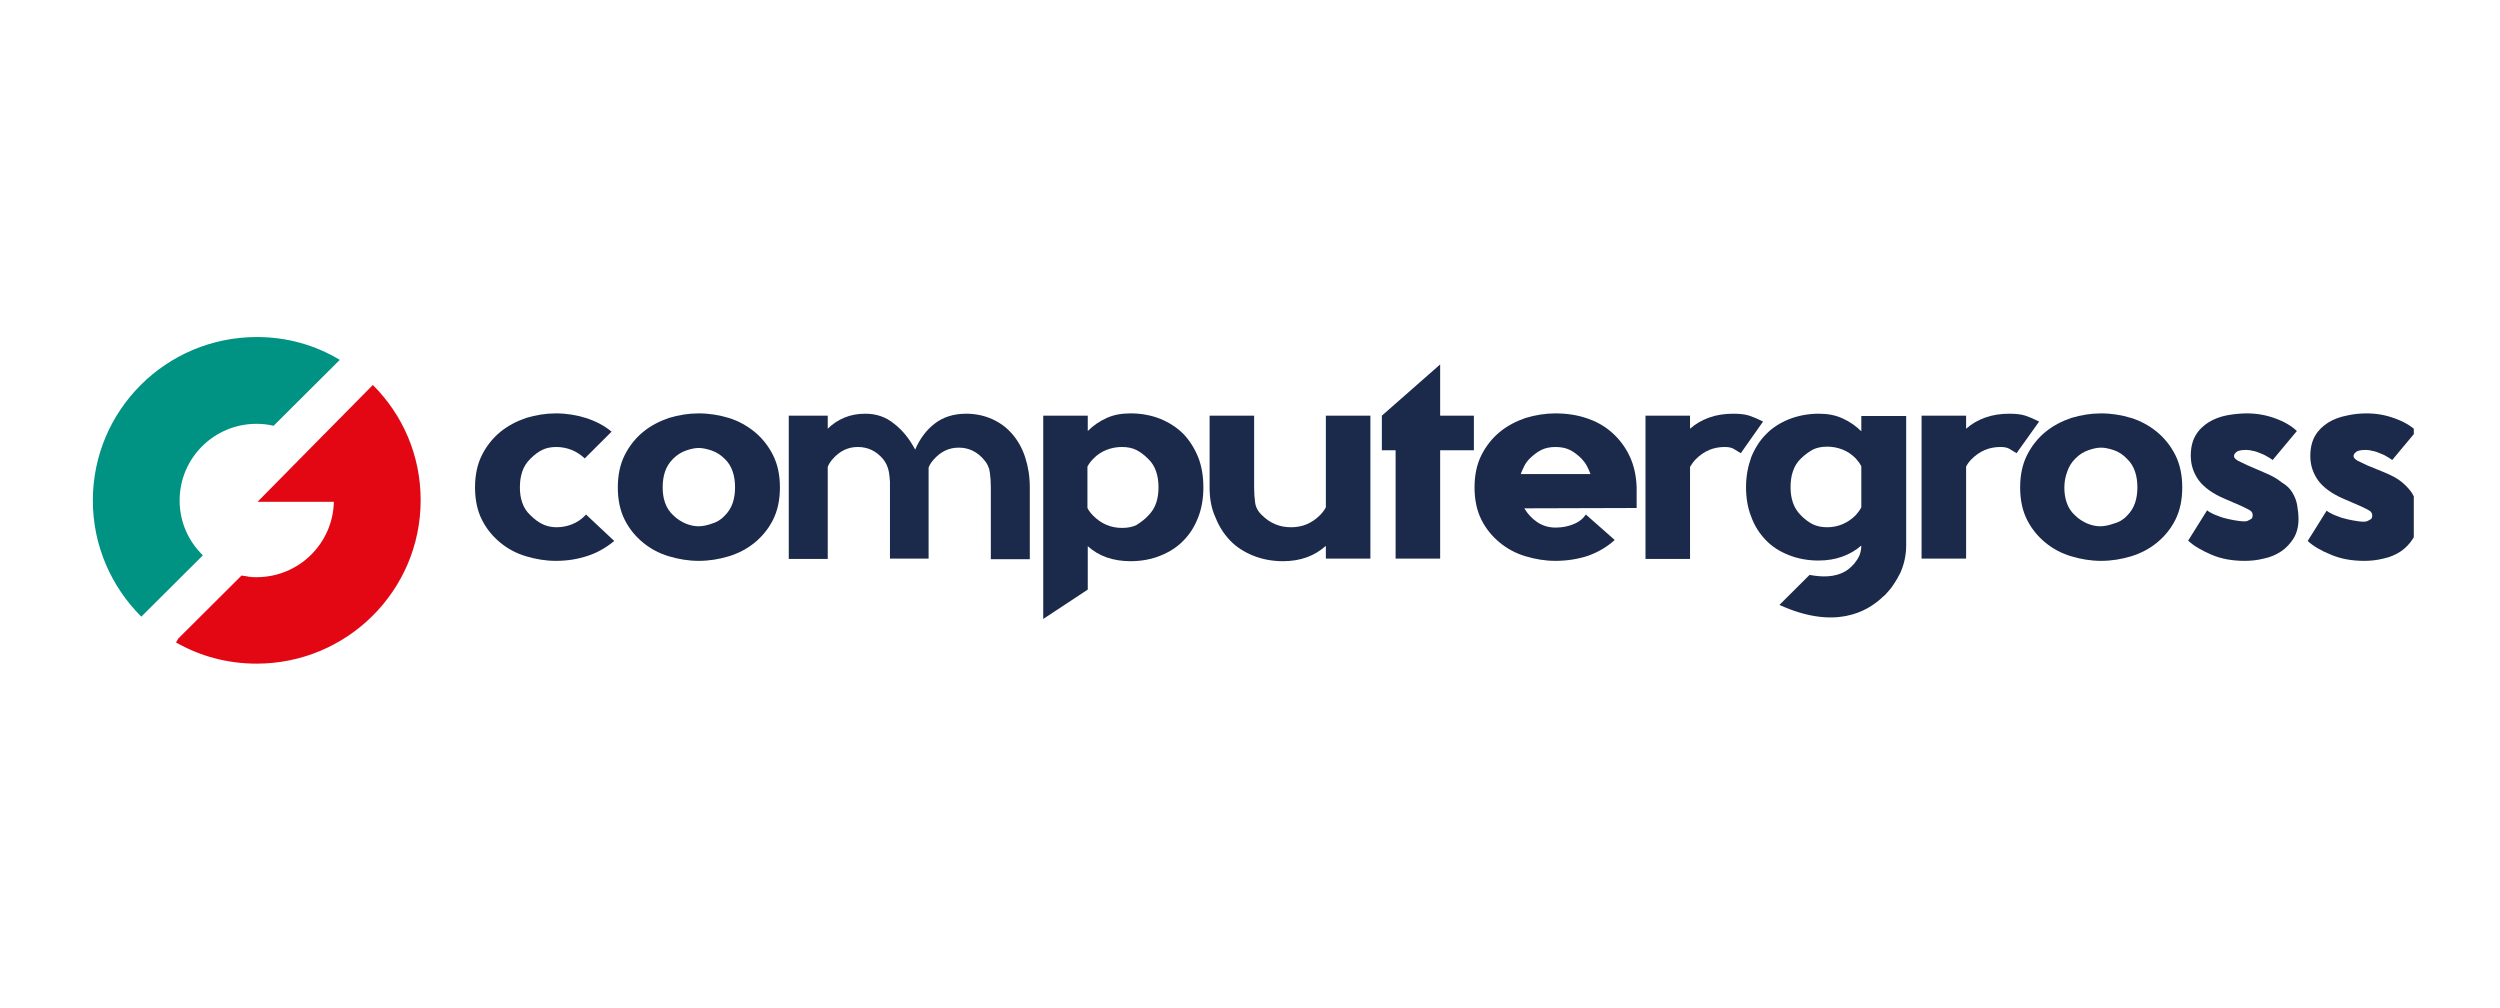 <?xml version="1.0" encoding="utf-8"?>
<svg xmlns="http://www.w3.org/2000/svg" width="377" height="152" viewBox="0 0 377 152" fill="none">
<rect width="377" height="152" fill="white"/>
<g clip-path="url(#clip0_24917_17599)">
<path d="M92.623 81.577C91.438 82.561 90.104 83.348 88.573 83.84C87.092 84.332 85.511 84.578 83.832 84.578C82.301 84.578 80.82 84.332 79.338 83.889C77.856 83.447 76.572 82.758 75.436 81.823C74.301 80.888 73.362 79.756 72.671 78.379C71.98 77.001 71.634 75.377 71.634 73.507C71.634 71.637 71.98 70.014 72.671 68.636C73.362 67.258 74.301 66.077 75.436 65.142C76.572 64.207 77.906 63.519 79.338 63.026C80.82 62.584 82.301 62.338 83.832 62.338C85.412 62.338 86.894 62.584 88.326 63.026C89.758 63.469 91.092 64.158 92.228 65.093L88.178 69.128C87.585 68.587 86.944 68.144 86.203 67.849C85.462 67.553 84.672 67.406 83.882 67.406C83.091 67.406 82.351 67.553 81.758 67.849C81.165 68.144 80.573 68.587 79.98 69.177C79.387 69.768 78.992 70.407 78.745 71.145C78.499 71.883 78.4 72.671 78.4 73.507C78.4 74.294 78.499 75.082 78.745 75.771C78.992 76.509 79.387 77.148 79.98 77.69C80.573 78.28 81.165 78.723 81.758 79.018C82.351 79.313 83.091 79.51 83.882 79.51C84.721 79.51 85.511 79.363 86.252 79.067C86.993 78.772 87.684 78.329 88.228 77.739L88.376 77.591L92.623 81.577Z" fill="#1B2A4A"/>
<path d="M117.612 73.507C117.612 75.377 117.266 77.001 116.575 78.379C115.884 79.756 114.945 80.888 113.809 81.823C112.674 82.758 111.34 83.447 109.908 83.889C108.426 84.332 106.945 84.578 105.364 84.578C103.833 84.578 102.352 84.332 100.87 83.889C99.389 83.447 98.105 82.758 96.969 81.823C95.833 80.888 94.894 79.756 94.203 78.379C93.512 77.001 93.166 75.377 93.166 73.507C93.166 71.637 93.512 70.014 94.203 68.636C94.894 67.258 95.833 66.077 96.969 65.142C98.105 64.207 99.438 63.519 100.87 63.026C102.352 62.584 103.833 62.338 105.364 62.338C106.945 62.338 108.426 62.584 109.908 63.026C111.34 63.469 112.674 64.207 113.809 65.142C114.945 66.077 115.884 67.258 116.575 68.636C117.266 70.014 117.612 71.637 117.612 73.507ZM109.266 77.788C109.859 77.198 110.254 76.558 110.501 75.82C110.748 75.082 110.846 74.294 110.846 73.507C110.846 72.671 110.748 71.883 110.501 71.145C110.254 70.407 109.859 69.718 109.266 69.177C108.673 68.587 108.031 68.193 107.34 67.947C106.599 67.701 105.957 67.553 105.364 67.553C104.772 67.553 104.13 67.701 103.438 67.947C102.698 68.193 102.056 68.636 101.512 69.177C100.92 69.768 100.525 70.407 100.278 71.145C100.031 71.883 99.932 72.671 99.932 73.507C99.932 74.294 100.031 75.082 100.278 75.771C100.525 76.509 100.92 77.148 101.512 77.69C102.105 78.28 102.747 78.674 103.438 78.969C104.179 79.264 104.821 79.363 105.364 79.363C105.957 79.363 106.648 79.215 107.34 78.969C108.031 78.772 108.723 78.379 109.266 77.788Z" fill="#1B2A4A"/>
<path d="M140.083 84.234H134.206V72.621C134.157 71.982 134.107 71.342 133.959 70.801C133.811 70.26 133.564 69.718 133.169 69.226C132.132 67.996 130.848 67.406 129.366 67.406C127.885 67.406 126.65 67.996 125.564 69.226C125.218 69.62 124.971 70.014 124.823 70.407V84.283H118.946V62.682H124.823V64.65C125.564 63.912 126.403 63.371 127.341 62.977C128.28 62.584 129.317 62.387 130.502 62.387C132.132 62.387 133.613 62.879 134.848 63.912C136.132 64.896 137.169 66.225 138.009 67.799C138.7 66.176 139.688 64.847 140.972 63.863C142.256 62.879 143.836 62.387 145.713 62.387C147.145 62.387 148.479 62.682 149.664 63.223C150.849 63.765 151.837 64.503 152.677 65.487C153.516 66.471 154.158 67.603 154.603 68.98C155.047 70.358 155.294 71.834 155.294 73.507V84.332H149.417V73.507C149.417 72.72 149.368 71.933 149.269 71.244C149.17 70.506 148.874 69.866 148.38 69.325C147.343 68.095 146.059 67.504 144.577 67.504C143.096 67.504 141.861 68.095 140.775 69.325C140.429 69.718 140.182 70.112 140.034 70.506V75.672V76.164V84.234H140.083Z" fill="#1B2A4A"/>
<path d="M181.469 73.507C181.469 75.131 181.222 76.656 180.679 78.034C180.135 79.412 179.444 80.543 178.456 81.528C177.518 82.512 176.333 83.25 174.999 83.791C173.666 84.332 172.135 84.628 170.505 84.628C167.887 84.628 165.714 83.889 164.035 82.364V88.908L157.319 93.337V62.682H164.035V64.995C164.875 64.158 165.813 63.519 166.9 63.026C167.986 62.534 169.172 62.338 170.505 62.338C172.135 62.338 173.666 62.633 174.999 63.174C176.333 63.715 177.518 64.503 178.456 65.438C179.394 66.422 180.135 67.603 180.679 68.931C181.222 70.309 181.469 71.834 181.469 73.507ZM173.122 77.788C173.715 77.198 174.11 76.558 174.357 75.82C174.604 75.082 174.703 74.294 174.703 73.507C174.703 72.671 174.604 71.883 174.357 71.145C174.11 70.407 173.715 69.718 173.122 69.177C172.53 68.587 171.937 68.144 171.345 67.849C170.752 67.553 170.011 67.406 169.172 67.406C168.381 67.406 167.591 67.553 166.85 67.849C166.11 68.144 165.418 68.587 164.875 69.177C164.48 69.571 164.233 69.915 163.986 70.358V76.607C164.184 77.001 164.48 77.394 164.875 77.788C166.11 79.018 167.542 79.609 169.221 79.609C170.06 79.609 170.801 79.461 171.394 79.166C171.987 78.772 172.579 78.379 173.122 77.788Z" fill="#1B2A4A"/>
<path d="M182.407 62.682H189.123V73.507C189.123 74.294 189.173 75.082 189.271 75.771C189.37 76.509 189.716 77.148 190.309 77.69C191.543 78.92 192.975 79.51 194.704 79.51C196.383 79.51 197.815 78.92 199.05 77.69C199.445 77.296 199.692 76.952 199.939 76.509V62.682H206.655V84.234H199.939V82.315C199.099 83.053 198.161 83.644 197.074 84.037C195.988 84.431 194.803 84.628 193.469 84.628C191.84 84.628 190.309 84.332 188.975 83.791C187.642 83.25 186.456 82.512 185.518 81.528C184.58 80.543 183.839 79.412 183.296 78.034C182.654 76.656 182.407 75.131 182.407 73.507V62.682Z" fill="#1B2A4A"/>
<path d="M222.262 67.898H217.175V84.234H210.458V67.898H208.384V62.682L217.175 54.957V62.682H222.262V67.898Z" fill="#1B2A4A"/>
<path d="M246.807 76.607L229.867 76.656C230.361 77.493 231.003 78.182 231.793 78.723C232.583 79.264 233.522 79.559 234.559 79.559C235.497 79.559 236.386 79.412 237.226 79.067C238.115 78.723 238.707 78.231 239.152 77.591L243.498 81.429C242.312 82.512 240.93 83.299 239.399 83.84C237.868 84.332 236.238 84.578 234.559 84.578C233.028 84.578 231.546 84.332 230.065 83.889C228.583 83.447 227.299 82.758 226.163 81.823C225.027 80.888 224.089 79.756 223.397 78.379C222.706 77.001 222.36 75.377 222.36 73.507C222.36 71.637 222.706 70.014 223.397 68.636C224.089 67.258 225.027 66.077 226.163 65.142C227.299 64.207 228.632 63.519 230.065 63.026C231.546 62.584 233.028 62.338 234.559 62.338C236.238 62.338 237.868 62.584 239.3 63.076C240.781 63.568 242.065 64.306 243.152 65.29C244.238 66.274 245.127 67.455 245.769 68.833C246.411 70.21 246.757 71.785 246.807 73.556V76.607ZM230.657 69.177C230.361 69.472 230.065 69.866 229.867 70.26C229.67 70.653 229.472 71.096 229.324 71.49H239.843C239.695 71.047 239.497 70.653 239.3 70.26C239.102 69.866 238.806 69.522 238.51 69.177C237.917 68.587 237.324 68.144 236.732 67.849C236.139 67.553 235.398 67.406 234.559 67.406C233.769 67.406 233.028 67.553 232.435 67.849C231.843 68.144 231.25 68.587 230.657 69.177Z" fill="#1B2A4A"/>
<path d="M262.512 68.341C262.018 68.045 261.623 67.799 261.376 67.652C261.079 67.504 260.684 67.406 260.092 67.406C258.412 67.406 256.98 67.996 255.746 69.226C255.351 69.62 255.104 70.014 254.857 70.407V84.283H248.14V62.682H254.857V64.65C255.696 63.912 256.635 63.371 257.721 62.977C258.808 62.584 259.993 62.387 261.376 62.387C262.363 62.387 263.203 62.485 263.796 62.682C264.388 62.879 265.08 63.174 265.87 63.568L262.512 68.341Z" fill="#1B2A4A"/>
<path d="M304.094 68.341C303.601 68.045 303.205 67.799 302.959 67.652C302.662 67.504 302.267 67.406 301.675 67.406C299.995 67.406 298.563 67.996 297.329 69.226C296.983 69.571 296.687 69.964 296.489 70.358V84.234H289.772V62.682H296.489V64.65C297.329 63.912 298.267 63.371 299.353 62.977C300.44 62.584 301.625 62.387 303.008 62.387C303.996 62.387 304.835 62.485 305.428 62.682C306.021 62.879 306.712 63.174 307.502 63.568L304.094 68.341Z" fill="#1B2A4A"/>
<path d="M329.084 73.507C329.084 75.377 328.738 77.001 328.047 78.379C327.355 79.756 326.417 80.888 325.281 81.823C324.145 82.758 322.812 83.447 321.38 83.889C319.898 84.332 318.416 84.578 316.836 84.578C315.305 84.578 313.824 84.332 312.342 83.889C310.86 83.447 309.576 82.758 308.44 81.823C307.305 80.888 306.366 79.756 305.675 78.379C304.983 77.001 304.638 75.377 304.638 73.507C304.638 71.637 304.983 70.014 305.675 68.636C306.366 67.258 307.305 66.077 308.44 65.142C309.576 64.207 310.91 63.519 312.342 63.026C313.824 62.584 315.305 62.338 316.836 62.338C318.416 62.338 319.898 62.584 321.38 63.026C322.812 63.469 324.145 64.207 325.281 65.142C326.417 66.077 327.355 67.258 328.047 68.636C328.738 70.014 329.084 71.637 329.084 73.507ZM320.738 77.788C321.33 77.198 321.725 76.558 321.972 75.82C322.219 75.082 322.318 74.294 322.318 73.507C322.318 72.671 322.219 71.883 321.972 71.145C321.725 70.407 321.33 69.718 320.738 69.177C320.194 68.587 319.503 68.144 318.812 67.898C318.071 67.652 317.429 67.504 316.836 67.504C316.243 67.504 315.601 67.652 314.91 67.898C314.169 68.144 313.527 68.587 312.984 69.128C312.391 69.718 311.996 70.358 311.749 71.096C311.453 71.883 311.305 72.671 311.305 73.507C311.305 74.294 311.404 75.082 311.651 75.771C311.897 76.509 312.293 77.148 312.885 77.69C313.478 78.28 314.12 78.674 314.811 78.969C315.552 79.264 316.194 79.363 316.737 79.363C317.33 79.363 318.021 79.215 318.713 78.969C319.503 78.772 320.194 78.379 320.738 77.788Z" fill="#1B2A4A"/>
<path d="M338.862 62.338C340.294 62.338 341.727 62.584 343.06 63.076C344.443 63.568 345.529 64.207 346.369 64.995L342.714 69.374C342.467 69.177 342.22 69.029 341.875 68.833C341.578 68.636 341.233 68.488 340.838 68.341C340.492 68.193 340.097 68.045 339.751 67.996C339.405 67.898 339.06 67.849 338.763 67.849C338.023 67.849 337.529 67.947 337.282 68.144C337.035 68.341 336.887 68.537 336.887 68.784C336.887 69.029 337.084 69.226 337.479 69.472C337.874 69.669 338.368 69.915 338.912 70.161L341.529 71.293C342.566 71.736 343.406 72.179 344.048 72.72C344.887 73.212 345.381 73.753 345.727 74.344C346.073 74.934 346.319 75.574 346.418 76.213C346.517 76.853 346.616 77.542 346.616 78.28C346.616 79.412 346.369 80.347 345.875 81.183C345.381 81.971 344.739 82.659 343.998 83.151C343.258 83.644 342.369 84.037 341.381 84.234C340.393 84.48 339.455 84.578 338.516 84.578C336.64 84.578 334.961 84.283 333.479 83.644C331.998 83.004 330.812 82.315 329.973 81.528L332.837 76.952C333.035 77.148 333.331 77.296 333.726 77.493C334.121 77.69 334.615 77.837 335.109 78.034C335.652 78.182 336.195 78.329 336.788 78.428C337.381 78.526 337.924 78.624 338.467 78.624C338.714 78.624 338.912 78.575 339.06 78.477C339.208 78.428 339.356 78.329 339.504 78.231C339.652 78.132 339.702 77.936 339.702 77.69C339.702 77.394 339.603 77.198 339.356 77.001C339.109 76.853 338.665 76.607 338.023 76.312L335.405 75.18C333.677 74.442 332.393 73.507 331.602 72.474C330.812 71.391 330.368 70.161 330.368 68.734C330.368 67.504 330.615 66.471 331.109 65.634C331.602 64.798 332.294 64.158 333.084 63.666C333.874 63.174 334.813 62.83 335.8 62.633C336.887 62.436 337.874 62.338 338.862 62.338Z" fill="#1B2A4A"/>
<path d="M356.889 62.338C358.321 62.338 359.753 62.584 361.086 63.076C362.469 63.568 363.556 64.207 364.395 64.995L360.741 69.374C360.494 69.177 360.247 69.029 359.901 68.833C359.605 68.636 359.259 68.488 358.864 68.341C358.518 68.193 358.123 68.045 357.778 67.996C357.432 67.898 357.086 67.849 356.79 67.849C356.049 67.849 355.555 67.947 355.308 68.144C355.061 68.341 354.913 68.537 354.913 68.784C354.913 69.029 355.111 69.226 355.506 69.472C355.901 69.669 356.395 69.915 356.938 70.161L359.704 71.293C360.741 71.736 361.58 72.179 362.222 72.72C362.864 73.261 363.358 73.802 363.753 74.393C364.099 74.983 364.346 75.623 364.445 76.263C364.593 76.902 364.642 77.591 364.642 78.28C364.642 79.412 364.395 80.347 363.901 81.183C363.408 81.971 362.766 82.659 362.025 83.151C361.284 83.644 360.395 84.037 359.407 84.234C358.42 84.48 357.481 84.578 356.543 84.578C354.666 84.578 352.987 84.283 351.505 83.644C350.024 83.053 348.839 82.364 347.999 81.577L350.863 77.001C351.061 77.198 351.357 77.345 351.752 77.542C352.147 77.739 352.641 77.886 353.135 78.083C353.678 78.231 354.222 78.379 354.814 78.477C355.407 78.575 355.95 78.674 356.493 78.674C356.74 78.674 356.938 78.624 357.086 78.526C357.234 78.477 357.382 78.379 357.531 78.28C357.679 78.182 357.728 77.985 357.728 77.739C357.728 77.444 357.629 77.247 357.382 77.05C357.135 76.902 356.691 76.656 356.049 76.361L353.432 75.229C351.703 74.491 350.419 73.556 349.629 72.523C348.839 71.441 348.394 70.21 348.394 68.784C348.394 67.553 348.641 66.52 349.135 65.684C349.629 64.847 350.32 64.207 351.11 63.715C351.901 63.223 352.839 62.879 353.827 62.682C354.864 62.436 355.901 62.338 356.889 62.338Z" fill="#1B2A4A"/>
<path d="M27.087 75.475C27.087 69.079 32.273 63.912 38.693 63.912C39.582 63.912 40.422 64.011 41.261 64.207L51.237 54.268C47.583 52.054 43.286 50.824 38.742 50.824C25.062 50.824 14 61.846 14 75.475C14 82.315 16.815 88.515 21.309 92.992L30.594 83.742C28.421 81.626 27.087 78.723 27.087 75.475Z" fill="#009383"/>
<path d="M37.459 86.989C37.557 86.989 37.656 86.989 37.705 87.039C37.607 86.989 37.508 86.989 37.459 86.989Z" fill="#E30613"/>
<path d="M56.274 58.106C60.67 62.584 63.435 68.685 63.435 75.426C63.435 89.007 52.373 100.078 38.693 100.078C52.373 100.078 63.435 89.056 63.435 75.426C63.435 68.685 60.719 62.584 56.274 58.106Z" fill="#12284C"/>
<path d="M36.421 86.842C36.767 86.891 37.063 86.94 37.409 86.989C37.113 86.94 36.767 86.891 36.421 86.842Z" fill="#12284C"/>
<path d="M37.706 86.989C38.002 86.989 38.298 87.039 38.594 87.039C38.298 87.039 38.002 87.039 37.706 86.989Z" fill="#12284C"/>
<path d="M56.274 58.106L56.225 58.057L47.039 67.356L38.841 75.672H50.348C50.2 81.971 45.064 87.039 38.693 87.039C38.644 87.039 38.594 87.039 38.545 87.039C38.248 87.039 37.952 87.039 37.656 86.989C37.557 86.989 37.458 86.989 37.409 86.94C37.063 86.891 36.718 86.842 36.421 86.793L26.89 96.289L26.544 96.88C30.149 98.946 34.298 100.078 38.693 100.078C52.324 100.078 63.435 89.056 63.435 75.426C63.435 68.685 60.719 62.584 56.274 58.106Z" fill="#E30613"/>
<path d="M280.686 62.731V65.044C279.846 64.207 278.908 63.568 277.821 63.076C276.735 62.584 275.55 62.387 274.266 62.387C272.636 62.387 271.154 62.682 269.771 63.223C268.438 63.765 267.253 64.503 266.314 65.487C265.376 66.422 264.635 67.603 264.092 68.931C263.598 70.309 263.302 71.785 263.302 73.458C263.302 75.082 263.549 76.607 264.092 77.936C264.586 79.313 265.327 80.445 266.265 81.429C267.203 82.413 268.339 83.151 269.722 83.693C271.055 84.234 272.586 84.529 274.216 84.529C275.55 84.529 276.735 84.332 277.821 83.939C278.908 83.545 279.846 83.004 280.686 82.266C280.686 82.807 280.587 83.299 280.389 83.791C279.945 84.726 279.352 85.366 278.71 85.858C278.562 85.956 278.463 86.055 278.266 86.153C276.685 87.088 274.71 87.039 272.883 86.694L268.339 91.221C276.537 94.961 281.476 92.402 283.995 89.942C284.044 89.892 284.093 89.892 284.143 89.843C284.192 89.794 284.192 89.745 284.242 89.745C284.39 89.597 284.538 89.4 284.686 89.253C284.785 89.154 284.884 89.007 284.982 88.908C285.13 88.712 285.328 88.515 285.427 88.318C285.476 88.269 285.476 88.219 285.526 88.17C285.723 87.875 285.921 87.58 286.019 87.383C286.019 87.383 286.019 87.334 286.069 87.334C286.168 87.137 286.217 87.039 286.217 87.039C286.316 86.842 286.464 86.596 286.563 86.399C287.155 85.07 287.452 83.693 287.452 82.216V62.731H280.686ZM280.686 76.509C280.488 76.902 280.192 77.296 279.846 77.69C278.661 78.871 277.179 79.51 275.55 79.51C274.71 79.51 274.019 79.363 273.377 79.067C272.784 78.772 272.191 78.329 271.599 77.739C271.006 77.148 270.611 76.509 270.364 75.771C270.117 75.032 270.018 74.294 270.018 73.458C270.018 72.621 270.117 71.834 270.364 71.096C270.611 70.358 271.006 69.669 271.599 69.128C272.191 68.537 272.784 68.144 273.377 67.799C273.969 67.504 274.71 67.356 275.55 67.356C276.34 67.356 277.13 67.504 277.871 67.799C278.611 68.095 279.254 68.537 279.846 69.128C280.192 69.522 280.488 69.915 280.686 70.309V76.509Z" fill="#1B2A4A"/>
</g>
<defs>
<clipPath id="clip0_24917_17599">
<rect width="350" height="65" fill="white" transform="translate(14 43)"/>
</clipPath>
</defs>
</svg>
